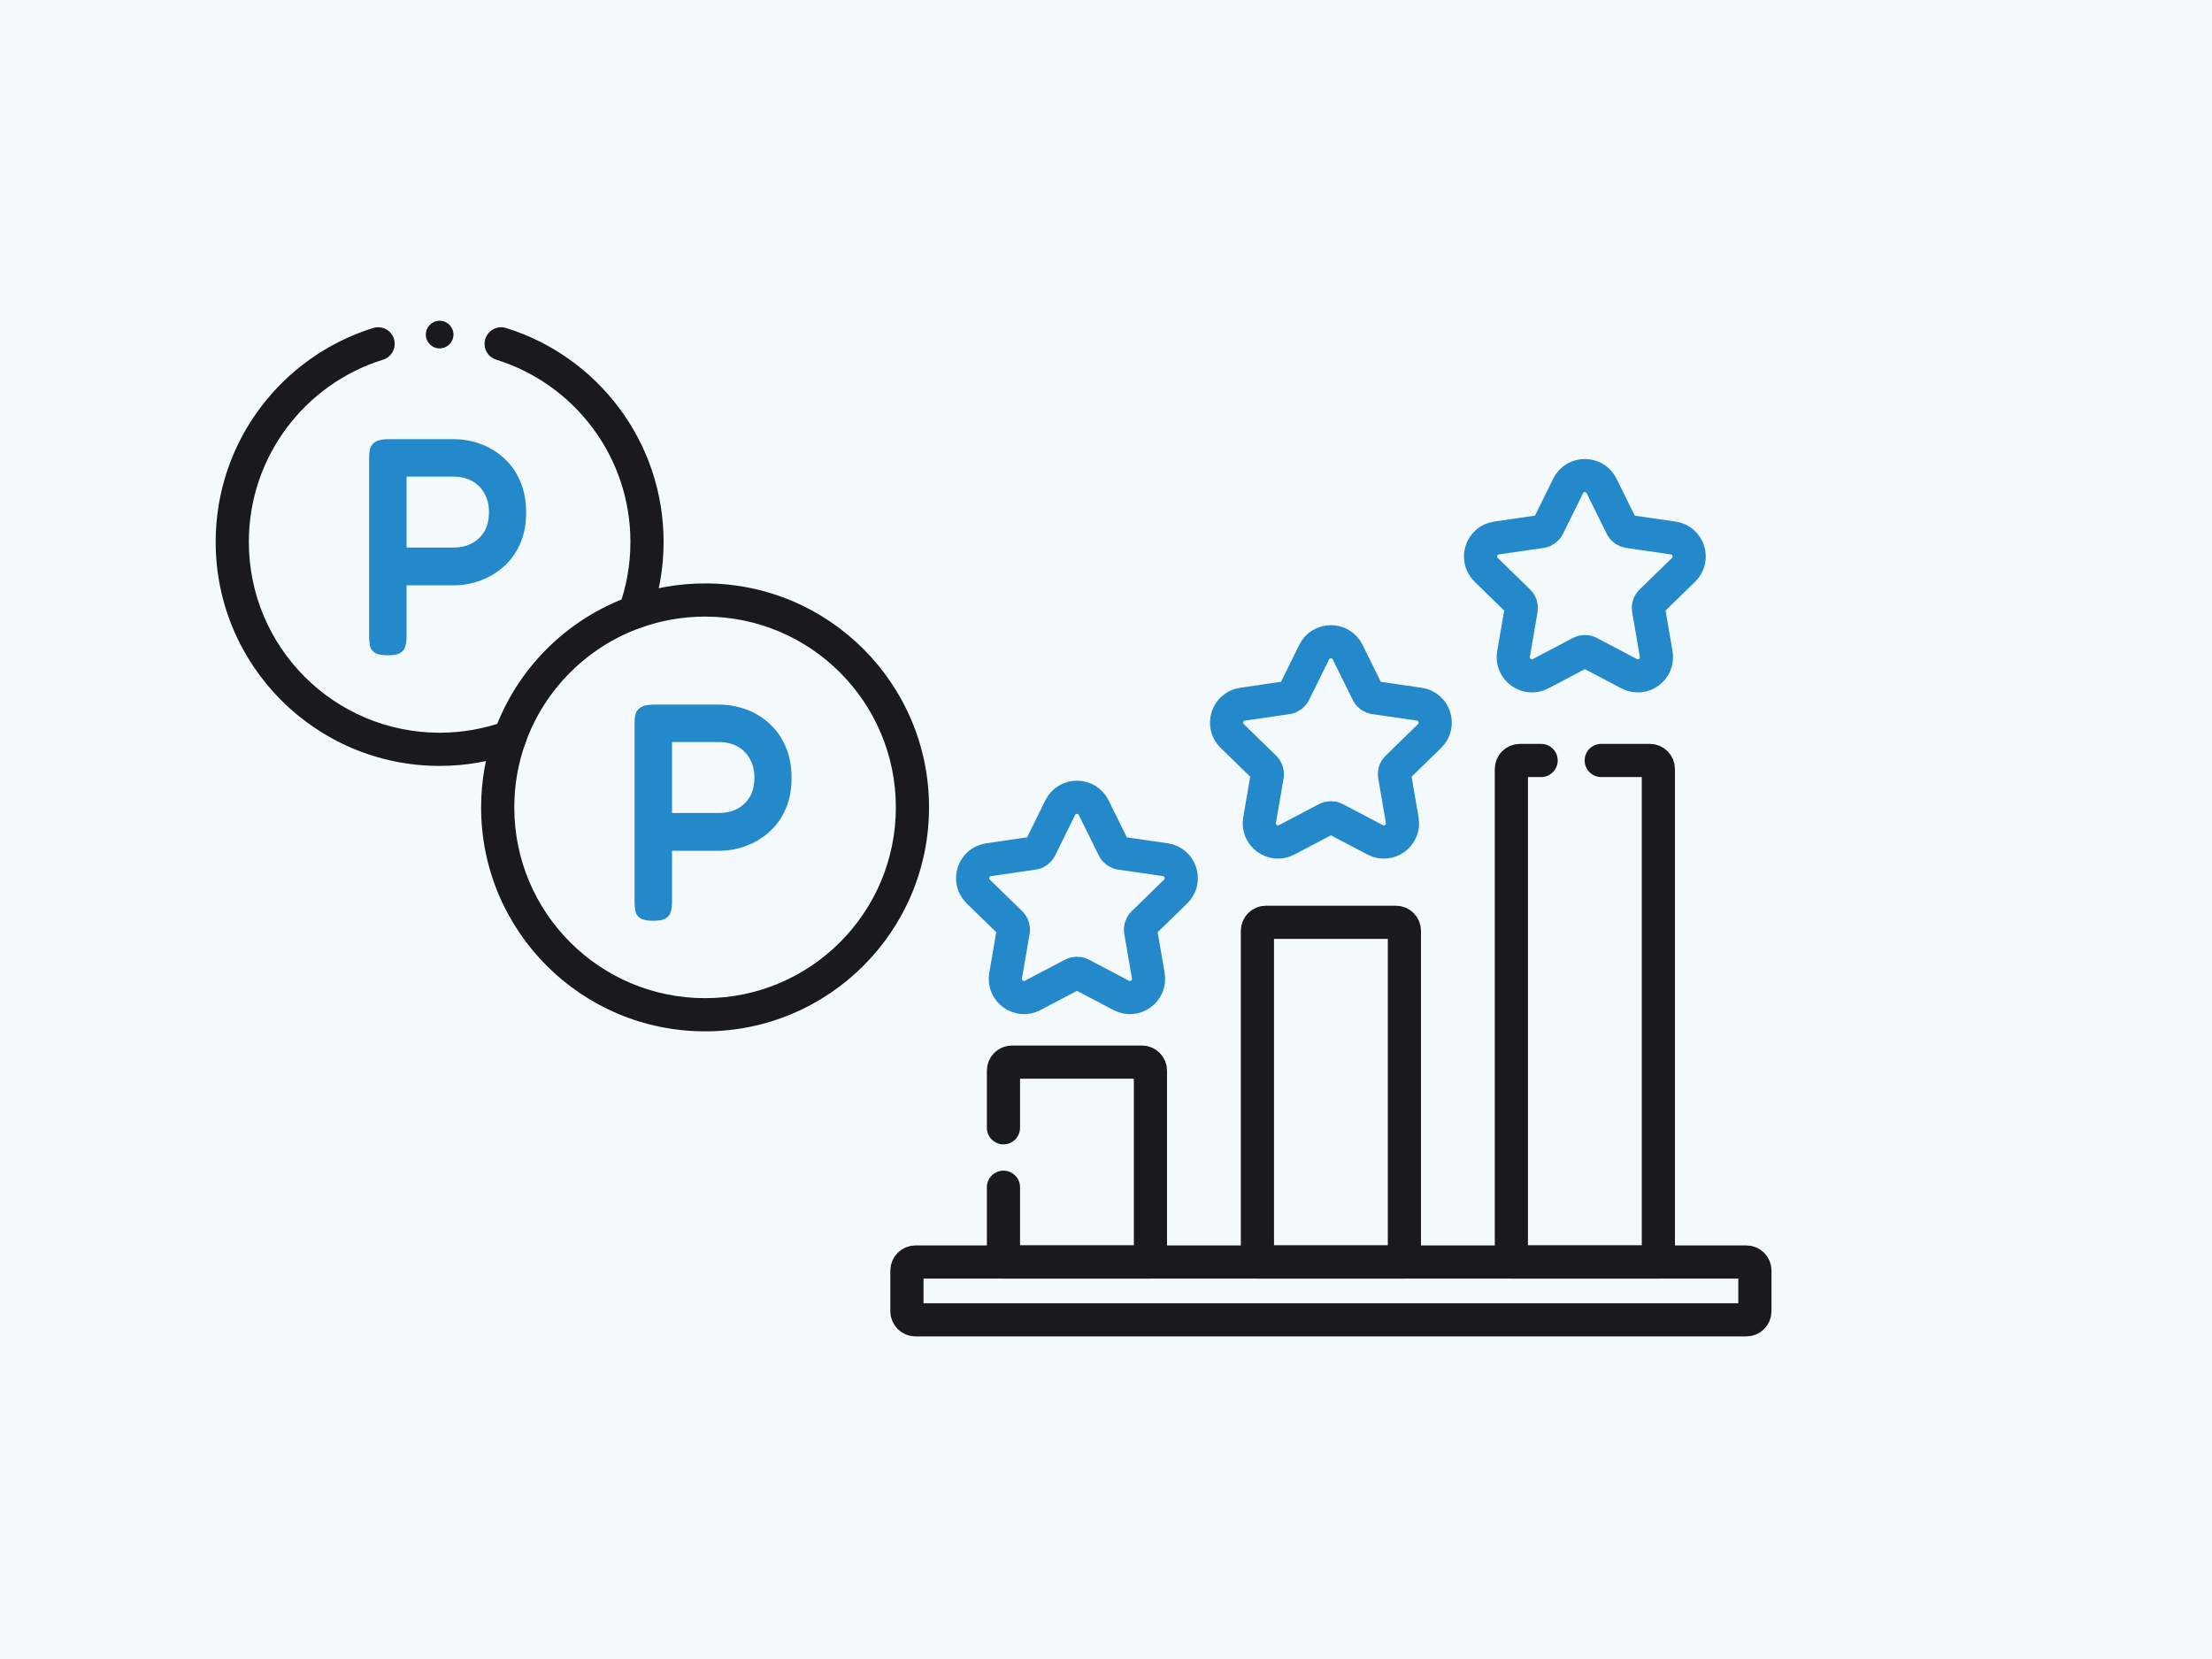 <svg width="200" height="150" viewBox="0 0 200 150" fill="none" xmlns="http://www.w3.org/2000/svg">
<path d="M200 0H0V150H200V0Z" fill="#F4F9FC"/>
<path d="M157.901 119.333H82.77C82.345 119.333 82 118.988 82 118.563V114.877C82 114.451 82.345 114.106 82.77 114.106H157.901C158.327 114.106 158.671 114.451 158.671 114.877V118.563C158.671 118.988 158.327 119.333 157.901 119.333Z" stroke="#1A1A1C" stroke-width="3" stroke-miterlimit="10" stroke-linecap="round" stroke-linejoin="round"/>
<path d="M90.729 101.97V96.802C90.729 96.376 91.074 96.031 91.5 96.031H103.248C103.674 96.031 104.019 96.376 104.019 96.802V114.107H90.729V107.345" stroke="#1A1A1C" stroke-width="3" stroke-miterlimit="10" stroke-linecap="round" stroke-linejoin="round"/>
<path d="M126.981 114.107H113.691V84.161C113.691 83.736 114.036 83.391 114.461 83.391H126.21C126.636 83.391 126.981 83.736 126.981 84.161V114.107Z" stroke="#1A1A1C" stroke-width="3" stroke-miterlimit="10" stroke-linecap="round" stroke-linejoin="round"/>
<path d="M144.777 68.758H149.172C149.597 68.758 149.942 69.103 149.942 69.528V114.107H136.652V69.528C136.652 69.103 136.997 68.758 137.423 68.758H139.342" stroke="#1A1A1C" stroke-width="3" stroke-miterlimit="10" stroke-linecap="round" stroke-linejoin="round"/>
<path d="M98.888 73.028L100.698 76.696C100.817 76.936 101.046 77.103 101.312 77.142L105.36 77.73C106.744 77.931 107.297 79.633 106.295 80.61L103.366 83.465C103.174 83.652 103.086 83.922 103.132 84.186L103.823 88.218C104.06 89.597 102.612 90.649 101.374 89.998L97.753 88.094C97.516 87.969 97.232 87.969 96.994 88.094L93.374 89.998C92.136 90.649 90.688 89.597 90.924 88.218L91.616 84.186C91.661 83.922 91.574 83.652 91.382 83.465L88.453 80.61C87.45 79.633 88.004 77.931 89.388 77.73L93.436 77.142C93.701 77.103 93.931 76.936 94.05 76.696L95.86 73.028C96.479 71.773 98.269 71.773 98.888 73.028Z" stroke="#2389CA" stroke-width="3" stroke-miterlimit="10" stroke-linecap="round" stroke-linejoin="round"/>
<path d="M121.849 58.966L123.66 62.634C123.779 62.874 124.008 63.041 124.274 63.08L128.321 63.668C129.706 63.869 130.259 65.571 129.257 66.548L126.328 69.403C126.136 69.59 126.048 69.86 126.094 70.124L126.785 74.156C127.022 75.535 125.574 76.587 124.335 75.935L120.715 74.032C120.477 73.907 120.194 73.907 119.956 74.032L116.336 75.935C115.097 76.587 113.65 75.535 113.886 74.156L114.578 70.124C114.623 69.86 114.535 69.59 114.343 69.403L111.414 66.548C110.412 65.571 110.965 63.869 112.35 63.668L116.397 63.08C116.663 63.041 116.893 62.874 117.011 62.634L118.822 58.966C119.441 57.711 121.23 57.711 121.849 58.966Z" stroke="#2389CA" stroke-width="3" stroke-miterlimit="10" stroke-linecap="round" stroke-linejoin="round"/>
<path d="M144.811 43.941L146.621 47.609C146.74 47.85 146.97 48.016 147.235 48.055L151.283 48.643C152.668 48.844 153.221 50.546 152.218 51.523L149.29 54.378C149.097 54.565 149.01 54.835 149.055 55.1L149.746 59.131C149.983 60.51 148.536 61.562 147.297 60.911L143.677 59.007C143.439 58.882 143.155 58.882 142.918 59.007L139.298 60.911C138.059 61.562 136.611 60.51 136.848 59.131L137.539 55.1C137.585 54.835 137.497 54.565 137.305 54.378L134.376 51.523C133.374 50.546 133.927 48.844 135.311 48.643L139.359 48.055C139.625 48.016 139.854 47.85 139.973 47.609L141.783 43.941C142.402 42.686 144.192 42.686 144.811 43.941Z" stroke="#2389CA" stroke-width="3" stroke-miterlimit="10" stroke-linecap="round" stroke-linejoin="round"/>
<path d="M81 73C81 82.527 73.276 90.25 63.75 90.25C54.223 90.25 46.5 82.527 46.5 73C46.5 70.946 46.859 68.978 47.516 67.154H47.515C49.252 62.331 53.081 58.503 57.903 56.766C59.727 56.109 61.696 55.75 63.75 55.75C73.276 55.75 81 63.473 81 73ZM84 73C84 61.817 74.933 52.75 63.75 52.75C61.344 52.75 59.033 53.171 56.889 53.942H56.888C51.224 55.983 46.733 60.474 44.692 66.138V66.139C43.921 68.283 43.5 70.594 43.5 73C43.5 84.183 52.566 93.25 63.75 93.25C74.933 93.25 84 84.183 84 73Z" fill="#1A1A1C"/>
<path d="M41 30.25C41 30.94 40.44 31.5 39.75 31.5C39.06 31.5 38.5 30.94 38.5 30.25C38.5 29.56 39.06 29 39.75 29C40.44 29 41 29.56 41 30.25Z" fill="#1A1A1C"/>
<path d="M19.5 49C19.5 60.183 28.567 69.25 39.75 69.25C42.156 69.25 44.467 68.829 46.611 68.058C47.391 67.777 47.796 66.918 47.516 66.139C47.235 65.359 46.375 64.954 45.596 65.234C43.772 65.891 41.804 66.25 39.75 66.25C30.223 66.25 22.5 58.527 22.5 49C22.5 41.258 27.603 34.702 34.632 32.522C35.423 32.276 35.866 31.436 35.62 30.645C35.375 29.853 34.534 29.411 33.743 29.656C25.494 32.215 19.5 39.906 19.5 49Z" fill="#1A1A1C"/>
<path d="M57 49C57 51.054 56.641 53.023 55.984 54.846C55.704 55.625 56.109 56.484 56.889 56.765C57.668 57.045 58.527 56.641 58.808 55.862C59.579 53.718 60 51.406 60 49C60 39.906 54.006 32.216 45.757 29.657C44.966 29.411 44.126 29.854 43.88 30.645C43.635 31.436 44.077 32.276 44.868 32.522C51.897 34.703 57 41.258 57 49Z" fill="#1A1A1C"/>
<path d="M35.054 59.252C34.531 59.252 34.149 59.177 33.906 59.028C33.663 58.879 33.514 58.673 33.458 58.412C33.402 58.132 33.374 57.843 33.374 57.544V41.388C33.374 41.089 33.402 40.819 33.458 40.576C33.533 40.315 33.691 40.109 33.934 39.96C34.177 39.792 34.559 39.708 35.082 39.708H41.018C41.839 39.708 42.642 39.848 43.426 40.128C44.21 40.408 44.91 40.828 45.526 41.388C46.161 41.948 46.655 42.639 47.01 43.46C47.383 44.281 47.57 45.243 47.57 46.344C47.57 47.427 47.383 48.379 47.01 49.2C46.655 50.003 46.161 50.684 45.526 51.244C44.891 51.804 44.182 52.224 43.398 52.504C42.633 52.784 41.83 52.924 40.99 52.924H36.762V57.572C36.762 57.871 36.725 58.151 36.65 58.412C36.594 58.673 36.445 58.879 36.202 59.028C35.978 59.177 35.595 59.252 35.054 59.252ZM36.762 49.508H41.018C41.597 49.508 42.119 49.396 42.586 49.172C43.071 48.929 43.463 48.575 43.762 48.108C44.061 47.623 44.21 47.016 44.21 46.288C44.21 45.635 44.07 45.075 43.79 44.608C43.529 44.123 43.155 43.749 42.67 43.488C42.203 43.227 41.643 43.096 40.99 43.096H36.762V49.508Z" fill="#2389CA"/>
<path d="M59.054 83.252C58.531 83.252 58.149 83.177 57.906 83.028C57.663 82.879 57.514 82.673 57.458 82.412C57.402 82.132 57.374 81.843 57.374 81.544V65.388C57.374 65.089 57.402 64.819 57.458 64.576C57.533 64.315 57.691 64.109 57.934 63.96C58.177 63.792 58.559 63.708 59.082 63.708H65.018C65.839 63.708 66.642 63.848 67.426 64.128C68.21 64.408 68.91 64.828 69.526 65.388C70.161 65.948 70.655 66.639 71.01 67.46C71.383 68.281 71.57 69.243 71.57 70.344C71.57 71.427 71.383 72.379 71.01 73.2C70.655 74.003 70.161 74.684 69.526 75.244C68.891 75.804 68.182 76.224 67.398 76.504C66.633 76.784 65.83 76.924 64.99 76.924H60.762V81.572C60.762 81.871 60.725 82.151 60.65 82.412C60.594 82.673 60.445 82.879 60.202 83.028C59.978 83.177 59.595 83.252 59.054 83.252ZM60.762 73.508H65.018C65.597 73.508 66.119 73.396 66.586 73.172C67.071 72.929 67.463 72.575 67.762 72.108C68.061 71.623 68.21 71.016 68.21 70.288C68.21 69.635 68.07 69.075 67.79 68.608C67.529 68.123 67.155 67.749 66.67 67.488C66.203 67.227 65.643 67.096 64.99 67.096H60.762V73.508Z" fill="#2389CA"/>
</svg>
